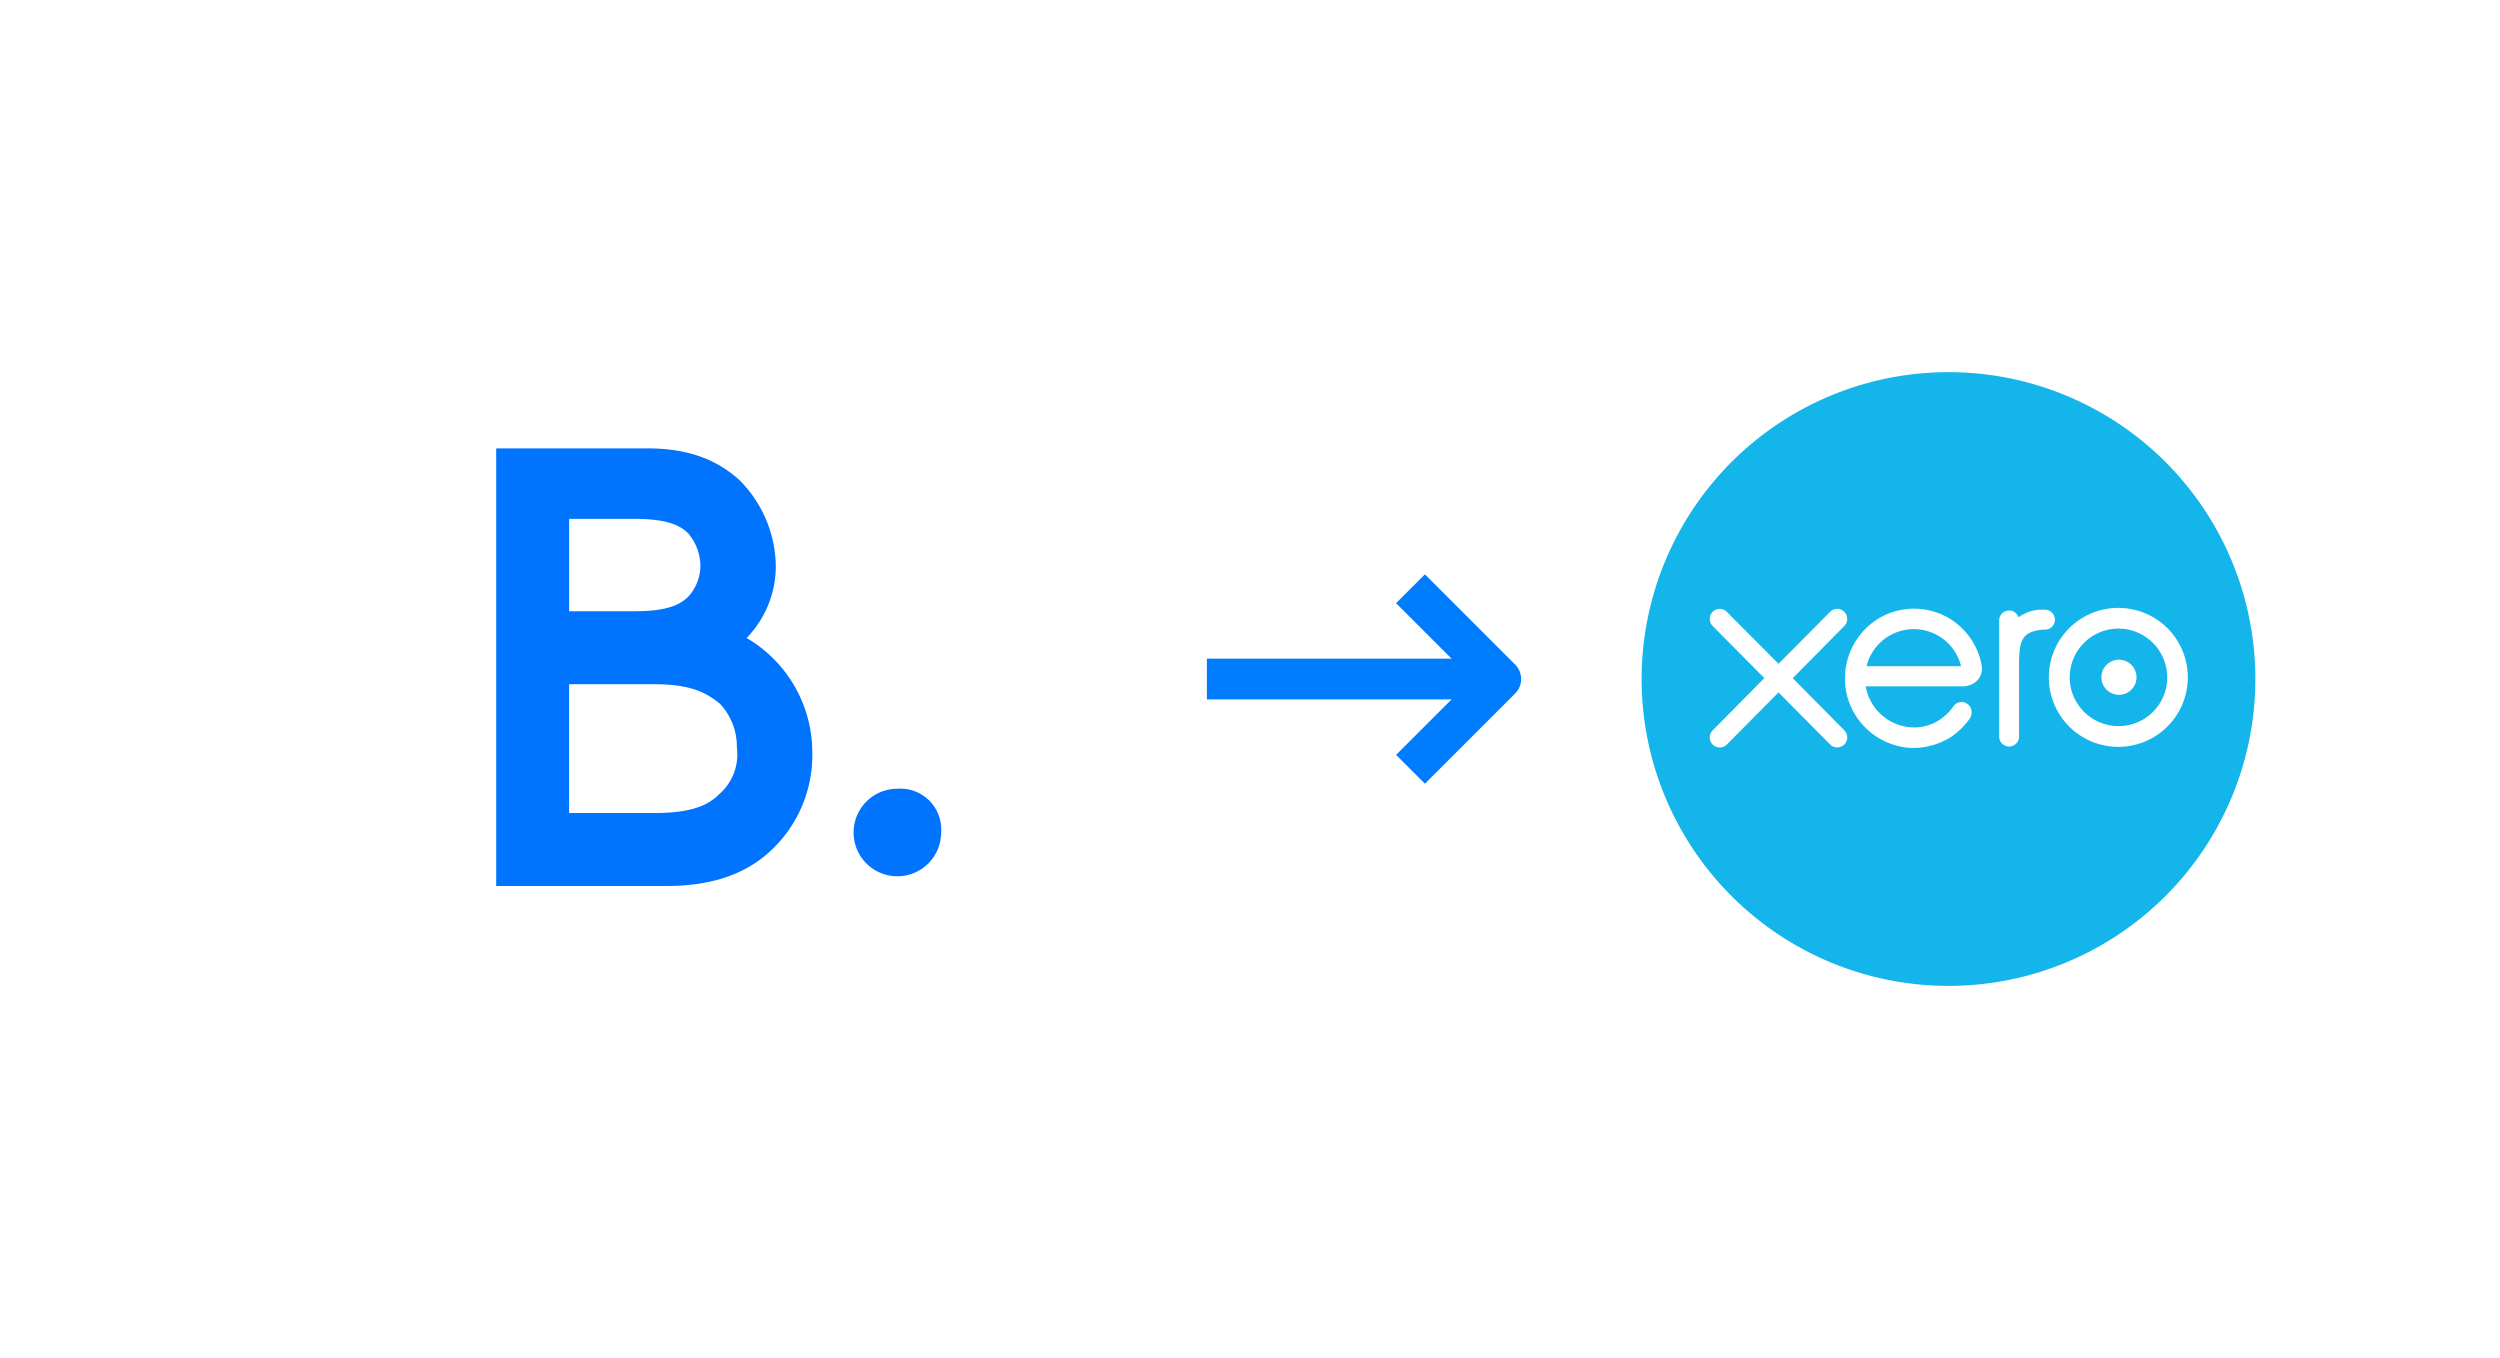 <svg xmlns="http://www.w3.org/2000/svg" xmlns:xlink="http://www.w3.org/1999/xlink" width="245.265" height="133.234" viewBox="0 0 245.265 133.234">
  <defs>
    <filter id="Ellipse_6" x="0" y="0" width="133.234" height="133.234" filterUnits="userSpaceOnUse">
      <feOffset input="SourceAlpha"/>
      <feGaussianBlur stdDeviation="8" result="blur"/>
      <feFlood flood-opacity="0.071"/>
      <feComposite operator="in" in2="blur"/>
      <feComposite in="SourceGraphic"/>
    </filter>
    <filter id="Ellipse_6-2" x="137.053" y="12.511" width="108.212" height="108.212" filterUnits="userSpaceOnUse">
      <feOffset input="SourceAlpha"/>
      <feGaussianBlur stdDeviation="8" result="blur-2"/>
      <feFlood flood-opacity="0.071"/>
      <feComposite operator="in" in2="blur-2"/>
      <feComposite in="SourceGraphic"/>
    </filter>
  </defs>
  <g id="Group_576" data-name="Group 576" transform="translate(-755.276 -1405.324)">
    <g id="icons8-arrows_long_right" transform="translate(873.678 1463.086)">
      <line id="Line_74" data-name="Line 74" x1="28.831" transform="translate(0 8.855)" fill="none" stroke="#007cff" stroke-linejoin="round" stroke-miterlimit="10" stroke-width="4"/>
      <path id="Path_408" data-name="Path 408" d="M23,10l8.855,8.855L23,27.709" transform="translate(-3.024 -10)" fill="none" stroke="#007cff" stroke-linejoin="round" stroke-miterlimit="10" stroke-width="4"/>
    </g>
    <g id="Group_562" data-name="Group 562" transform="translate(779.276 1429.324)">
      <g id="Group_558" data-name="Group 558" transform="translate(0 0)">
        <g transform="matrix(1, 0, 0, 1, -24, -24)" filter="url(#Ellipse_6)">
          <ellipse id="Ellipse_6-3" data-name="Ellipse 6" cx="42.617" cy="42.617" rx="42.617" ry="42.617" transform="translate(24 24)" fill="#fff"/>
        </g>
        <g id="Group_498" data-name="Group 498" transform="translate(24.681 19.991)">
          <g id="Group_497" data-name="Group 497" transform="translate(0)">
            <path id="Path_3" data-name="Path 3" d="M289.266,404.7a10.1,10.1,0,0,0,2.862-7.155,12.146,12.146,0,0,0-3.578-8.348c-2.385-2.147-5.247-3.1-9.063-3.1H264.7v42.932h16.7c4.055,0,7.155-.954,9.54-2.862a12.788,12.788,0,0,0,4.77-10.256A13.009,13.009,0,0,0,289.266,404.7Zm-17.411-11.687h6.44c3.339,0,4.532.715,5.247,1.431a5.023,5.023,0,0,1,1.192,3.1,4.534,4.534,0,0,1-1.192,3.1c-.716.715-1.908,1.431-5.247,1.431h-6.44Zm14.787,26.951c-.954.954-2.385,1.908-6.44,1.908h-8.348V409.235H280.2c3.816,0,5.247.954,6.44,1.908a6.123,6.123,0,0,1,1.67,4.293A5.184,5.184,0,0,1,286.643,419.968Z" transform="translate(-264.7 -386.1)" fill="#0073ff"/>
            <path id="Path_4" data-name="Path 4" d="M291.693,386.1a4.293,4.293,0,1,0,4.293,4.293A4,4,0,0,0,291.693,386.1Z" transform="translate(-252.339 -352.709)" fill="#0073ff"/>
          </g>
        </g>
      </g>
    </g>
    <g id="Group_563" data-name="Group 563" transform="translate(916.329 1441.835)">
      <g id="Group_551" data-name="Group 551" transform="translate(0 0)">
        <g transform="matrix(1, 0, 0, 1, -161.05, -36.51)" filter="url(#Ellipse_6-2)">
          <ellipse id="Ellipse_6-4" data-name="Ellipse 6" cx="30.106" cy="30.106" rx="30.106" ry="30.106" transform="translate(161.05 36.51)" fill="#fff"/>
        </g>
      </g>
      <g id="Group_554" data-name="Group 554" transform="translate(0 0)">
        <g id="Group_553" data-name="Group 553" transform="translate(0 0)">
          <path id="Path_443" data-name="Path 443" d="M309.674,279.569a30.106,30.106,0,1,0,30.107,30.106,30.1,30.1,0,0,0-30.107-30.106" transform="translate(-279.569 -279.569)" fill="#13b5ea" fill-rule="evenodd"/>
          <g id="Group_552" data-name="Group 552" transform="translate(6.69 23.13)">
            <path id="Path_444" data-name="Path 444" d="M375.107,525.843a1.726,1.726,0,0,0,.328-1.422,6.792,6.792,0,0,0-3-4.466,6.768,6.768,0,0,0-7.546.2,6.906,6.906,0,0,0-2.855,5.607,6.756,6.756,0,0,0,.2,1.65,6.858,6.858,0,0,0,5.751,5.106,6.655,6.655,0,0,0,.792.049,6.37,6.37,0,0,0,1.639-.216,6.682,6.682,0,0,0,2.031-.871,7.274,7.274,0,0,0,1.722-1.647l.038-.04a1.158,1.158,0,0,0,.245-.853.957.957,0,0,0-.359-.653,1.039,1.039,0,0,0-.631-.227,1,1,0,0,0-.809.45l-.022.03c-.094.126-.19.256-.3.385a4.979,4.979,0,0,1-1.3,1.059,4.7,4.7,0,0,1-2.216.568,4.863,4.863,0,0,1-4.532-3.2,5.494,5.494,0,0,1-.2-.758c0-.024,0-.048,0-.073l9.477,0A1.992,1.992,0,0,0,375.107,525.843Zm-10.955-1.3a4.774,4.774,0,0,1,9.271,0Zm26.485,1.1a1.724,1.724,0,1,1-1.722-1.737A1.731,1.731,0,0,1,390.637,525.646Zm-9-4.687a3.487,3.487,0,0,0-.379.021c-1.95.243-2.144,1.193-2.144,3.464v7.009a.976.976,0,1,1-1.953,0l0-11.4a.975.975,0,0,1,1.9-.3A3.854,3.854,0,0,1,381.37,519l.277,0a.988.988,0,0,1,.984.989A.971.971,0,0,1,381.64,520.959Zm-19.669,9.879a.983.983,0,1,1-1.405,1.375l-5.05-5.09-5.072,5.114a.979.979,0,0,1-1.67-.7.977.977,0,0,1,.3-.71l5.053-5.109-5.061-5.1a1,1,0,0,1-.295-.706.979.979,0,0,1,1.669-.7l5.078,5.1,5.058-5.093a.971.971,0,0,1,.7-.295.987.987,0,0,1,.983.988.968.968,0,0,1-.287.693l-5.057,5.119Zm26.944-12.01a6.817,6.817,0,1,0,6.755,6.818A6.8,6.8,0,0,0,388.915,518.829Zm0,11.594a4.78,4.78,0,1,1,4.733-4.777A4.763,4.763,0,0,1,388.915,530.423Z" transform="translate(-348.774 -518.829)" fill="#fff" fill-rule="evenodd"/>
          </g>
        </g>
        <path id="Path_445" data-name="Path 445" d="M764.005,638.764" transform="translate(-717.174 -604.04)" fill="#fff" fill-rule="evenodd"/>
        <path id="Path_446" data-name="Path 446" d="M764.005,638.764" transform="translate(-717.174 -604.04)" fill="#fff" fill-rule="evenodd"/>
      </g>
    </g>
  </g>
</svg>
